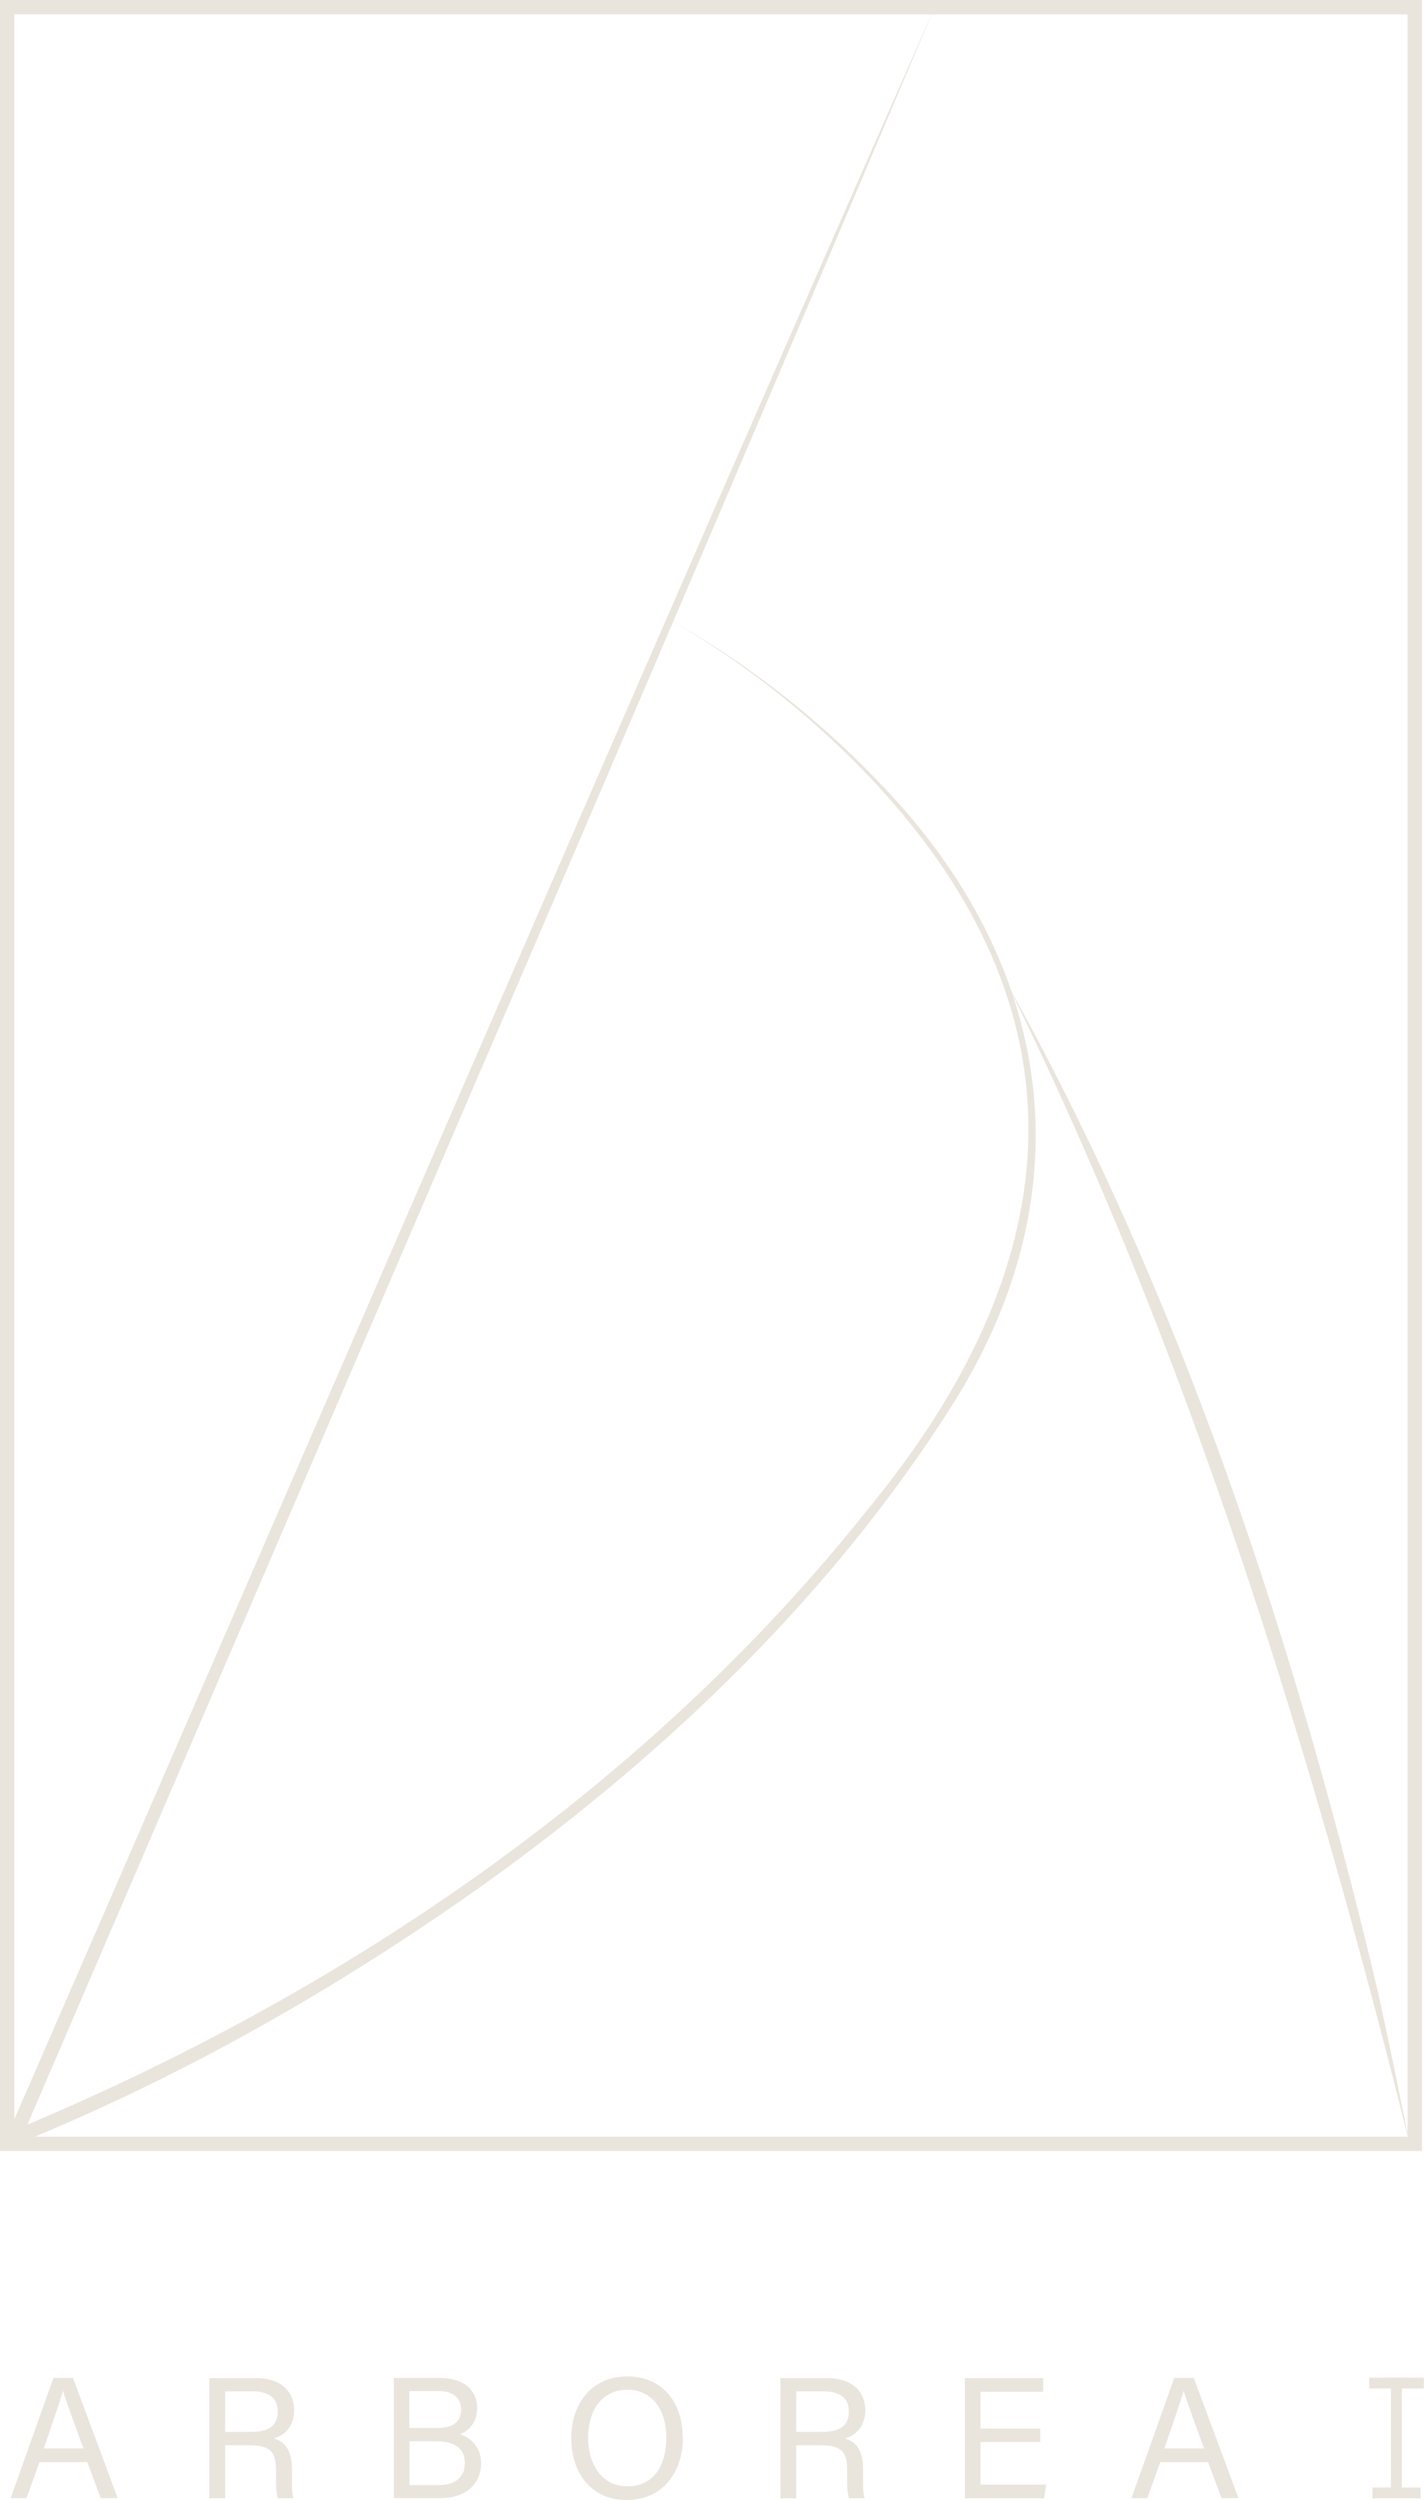 <?xml version="1.0" encoding="UTF-8"?>
<svg xmlns="http://www.w3.org/2000/svg" id="Calque_1" version="1.1" viewBox="0 0 98.86 173.52">
  <defs>
    <style>
      .st0 {
        fill: none;
        stroke: #eae5dc;
        stroke-miterlimit: 10;
      }

      .st1 {
        fill: #eae5dc;
      }
    </style>
  </defs>
  <g>
    <path class="st1" d="M2.74,170.89l-.9,2.5H.74l2.97-8.34h1.36l3.1,8.34h-1.18l-.93-2.5h-3.33ZM5.79,169.94c-.8-2.19-1.23-3.36-1.41-3.99h-.01c-.2.71-.69,2.12-1.33,3.99h2.76Z"></path>
    <path class="st1" d="M15.63,169.72v3.68h-1.1v-8.34h3.26c1.71,0,2.63.93,2.63,2.23,0,1.08-.62,1.74-1.42,1.96.68.18,1.27.69,1.27,2.14v.36c0,.58-.03,1.3.11,1.65h-1.08c-.15-.36-.14-1.01-.14-1.79v-.18c0-1.19-.34-1.71-1.83-1.71h-1.71ZM15.63,168.79h1.81c1.28,0,1.84-.48,1.84-1.42,0-.89-.58-1.39-1.71-1.39h-1.94v2.81Z"></path>
    <path class="st1" d="M27.34,165.05h3.2c1.76,0,2.59.93,2.59,2.08,0,.97-.56,1.6-1.2,1.82.58.18,1.47.77,1.47,2,0,1.57-1.2,2.44-2.78,2.44h-3.28v-8.34ZM30.33,168.52c1.21,0,1.68-.48,1.68-1.29,0-.74-.53-1.27-1.51-1.27h-2.08v2.56h1.91ZM28.43,172.48h2.06c1.05,0,1.78-.49,1.78-1.53,0-.91-.58-1.51-1.99-1.51h-1.85v3.05Z"></path>
    <path class="st1" d="M47.41,169.18c0,2.29-1.29,4.34-3.92,4.34-2.46,0-3.83-1.9-3.83-4.29s1.4-4.29,3.92-4.29c2.35,0,3.82,1.76,3.82,4.25ZM40.83,169.19c0,1.8.92,3.38,2.72,3.38,1.94,0,2.71-1.6,2.71-3.38s-.87-3.32-2.71-3.32-2.72,1.53-2.72,3.31Z"></path>
    <path class="st1" d="M55.28,169.72v3.68h-1.1v-8.34h3.26c1.71,0,2.63.93,2.63,2.23,0,1.08-.62,1.74-1.42,1.96.68.18,1.27.69,1.27,2.14v.36c0,.58-.03,1.3.11,1.65h-1.08c-.15-.36-.14-1.01-.14-1.79v-.18c0-1.19-.34-1.71-1.83-1.71h-1.71ZM55.28,168.79h1.81c1.28,0,1.84-.48,1.84-1.42,0-.89-.58-1.39-1.71-1.39h-1.94v2.81Z"></path>
    <path class="st1" d="M72.22,169.5h-4.15v2.95h4.56l-.14.95h-5.5v-8.34h5.43v.95h-4.35v2.55h4.15v.95Z"></path>
    <path class="st1" d="M80.55,170.89l-.9,2.5h-1.1l2.97-8.34h1.36l3.1,8.34h-1.18l-.93-2.5h-3.33ZM83.59,169.94c-.8-2.19-1.23-3.36-1.41-3.99h-.01c-.2.71-.69,2.12-1.33,3.99h2.76Z"></path>
  </g>
  <path class="st1" d="M64.89.5c-7.82,18.52-23.68,55.63-31.64,74.07,0,0-31.82,74-31.82,74l-.62-.65c22.8-9.44,44.12-23.84,59.53-43.28,13.51-16.44,15.68-33.61.68-50.01-4.21-4.56-9.11-8.49-14.49-11.61,5.41,3.05,10.38,6.93,14.66,11.45,11.96,12.42,14.3,28.11,5.02,42.9-8.34,13.21-19.8,24.22-32.44,33.3-10.16,7.24-21.05,13.46-32.63,18.16,0,0-1.09.43-1.09.43,0,0,.47-1.08.47-1.08C18.77,106.33,46.62,41.78,64.89.5h0Z"></path>
  <path class="st1" d="M69.92,68.27c12.15,21.8,20.03,45.85,25.76,70.06.77,3.48,1.48,6.97,2.18,10.47-6.88-27.59-15.33-54.97-27.93-80.53h0Z"></path>
  <rect class="st0" x=".5" y=".5" width="97.72" height="148.3"></rect>
  <g>
    <rect class="st1" x="95.06" y="165.03" width="3.79" height=".75"></rect>
    <rect class="st1" x="95.28" y="172.65" width="3.34" height=".75"></rect>
    <rect class="st1" x="67.33" y="172.65" width="3.34" height=".75"></rect>
    <rect class="st1" x="96.56" y="165.02" width=".76" height="8.38"></rect>
  </g>
</svg>
